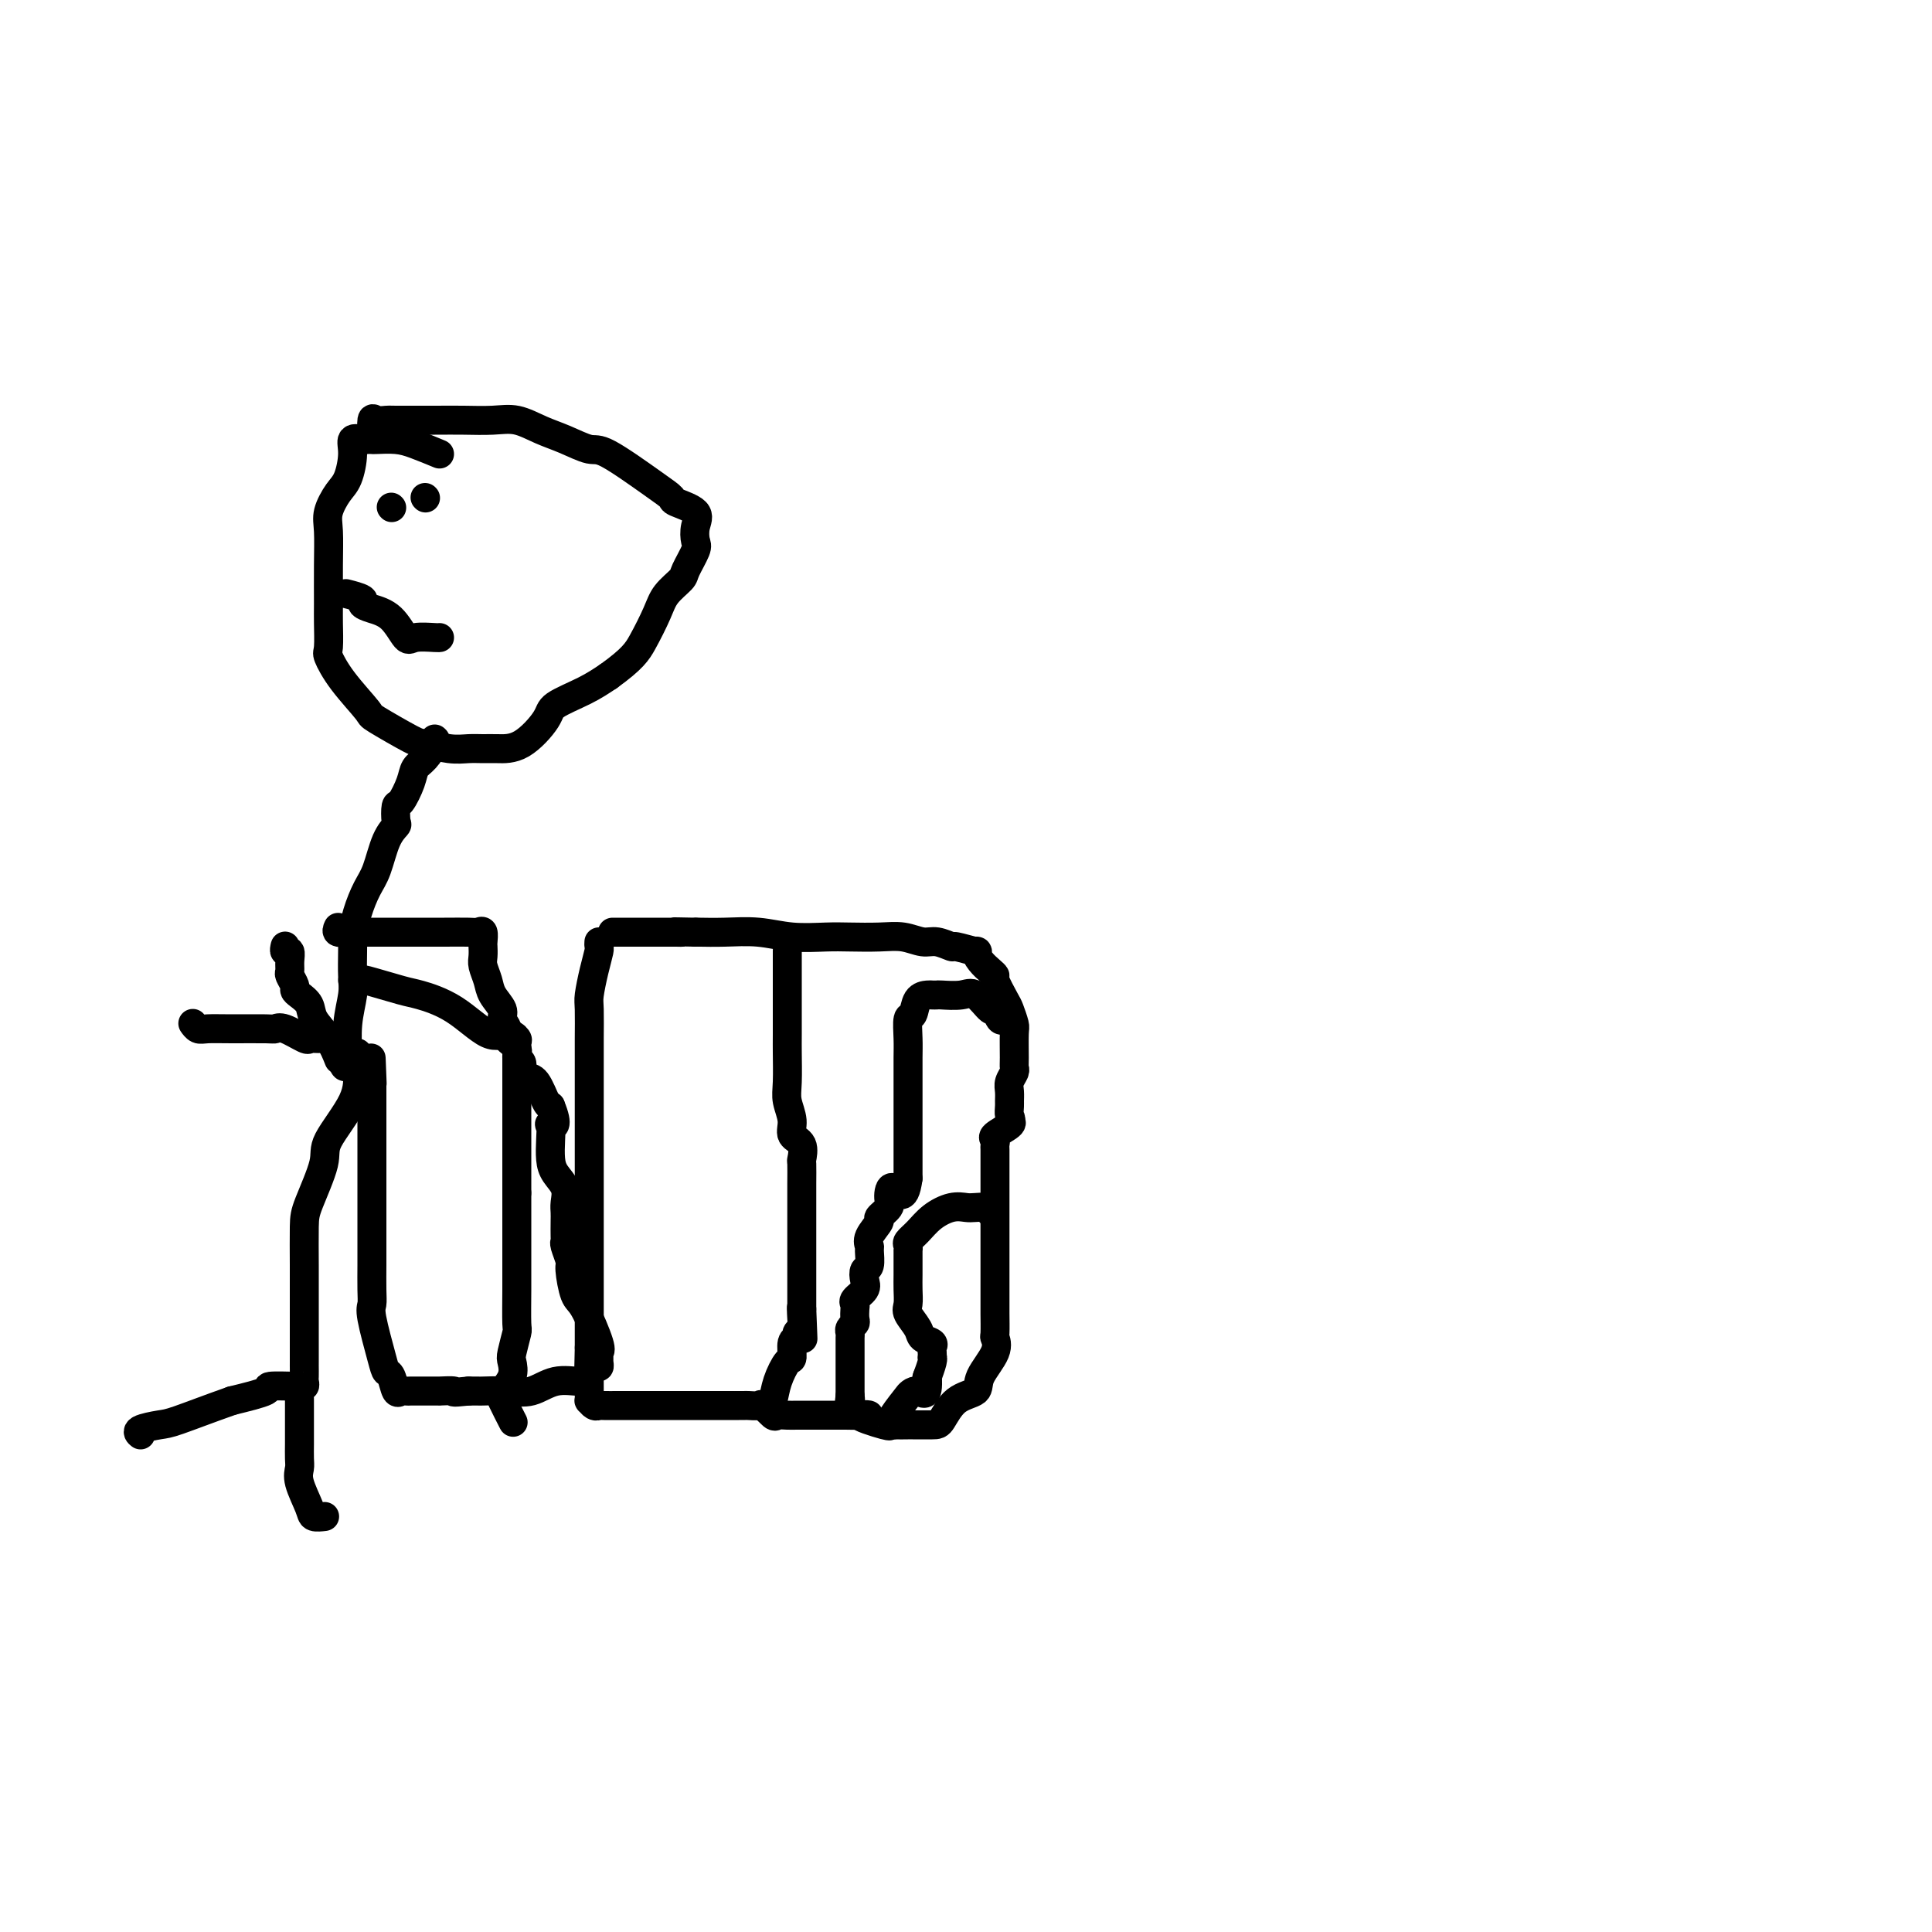 <svg viewBox='0 0 400 400' version='1.1' xmlns='http://www.w3.org/2000/svg' xmlns:xlink='http://www.w3.org/1999/xlink'><g fill='none' stroke='#000000' stroke-width='6' stroke-linecap='round' stroke-linejoin='round'><path d='M124,195c-0.022,0.394 -0.044,0.787 0,1c0.044,0.213 0.155,0.244 0,1c-0.155,0.756 -0.578,2.236 -1,4c-0.422,1.764 -0.845,3.814 -1,5c-0.155,1.186 -0.041,1.510 0,3c0.041,1.490 0.011,4.147 0,6c-0.011,1.853 -0.003,2.904 0,4c0.003,1.096 0.001,2.239 0,3c-0.001,0.761 -0.000,1.142 0,2c0.000,0.858 0.000,2.193 0,3c-0.000,0.807 -0.000,1.086 0,2c0.000,0.914 0.000,2.463 0,4c-0.000,1.537 -0.000,3.060 0,4c0.000,0.940 0.000,1.295 0,2c-0.000,0.705 -0.000,1.759 0,3c0.000,1.241 0.000,2.669 0,4c-0.000,1.331 -0.000,2.564 0,3c0.000,0.436 0.000,0.074 0,1c-0.000,0.926 -0.000,3.141 0,5c0.000,1.859 0.000,3.362 0,4c-0.000,0.638 -0.000,0.411 0,1c0.000,0.589 0.000,1.993 0,3c-0.000,1.007 -0.000,1.615 0,2c0.000,0.385 0.000,0.546 0,1c-0.000,0.454 -0.000,1.202 0,2c0.000,0.798 0.000,1.647 0,3c-0.000,1.353 -0.000,3.210 0,4c0.000,0.790 0.000,0.511 0,1c0.000,0.489 0.000,1.744 0,3'/><path d='M122,279c-0.309,13.213 -0.083,4.247 0,2c0.083,-2.247 0.022,2.225 0,4c-0.022,1.775 -0.007,0.853 0,1c0.007,0.147 0.005,1.364 0,2c-0.005,0.636 -0.012,0.692 0,1c0.012,0.308 0.043,0.867 0,1c-0.043,0.133 -0.159,-0.161 0,0c0.159,0.161 0.595,0.775 1,1c0.405,0.225 0.779,0.060 1,0c0.221,-0.060 0.288,-0.016 1,0c0.712,0.016 2.069,0.004 3,0c0.931,-0.004 1.436,-0.001 3,0c1.564,0.001 4.186,0.000 6,0c1.814,-0.000 2.819,-0.000 4,0c1.181,0.000 2.536,0.000 4,0c1.464,-0.000 3.037,0.000 4,0c0.963,-0.000 1.318,-0.000 2,0c0.682,0.000 1.692,0.001 2,0c0.308,-0.001 -0.087,-0.002 0,0c0.087,0.002 0.657,0.008 1,0c0.343,-0.008 0.458,-0.030 1,0c0.542,0.030 1.510,0.113 2,0c0.490,-0.113 0.501,-0.423 1,0c0.499,0.423 1.485,1.577 2,2c0.515,0.423 0.560,0.113 1,0c0.440,-0.113 1.276,-0.030 2,0c0.724,0.030 1.338,0.008 2,0c0.662,-0.008 1.373,-0.002 2,0c0.627,0.002 1.169,0.001 2,0c0.831,-0.001 1.952,-0.000 3,0c1.048,0.000 2.024,0.000 3,0'/><path d='M175,293c8.436,0.188 3.526,-0.342 3,0c-0.526,0.342 3.334,1.556 5,2c1.666,0.444 1.140,0.119 1,0c-0.140,-0.119 0.106,-0.032 1,0c0.894,0.032 2.438,0.008 3,0c0.562,-0.008 0.144,-0.002 0,0c-0.144,0.002 -0.013,-0.001 1,0c1.013,0.001 2.910,0.007 4,0c1.090,-0.007 1.375,-0.028 2,-1c0.625,-0.972 1.589,-2.895 3,-4c1.411,-1.105 3.268,-1.392 4,-2c0.732,-0.608 0.340,-1.536 1,-3c0.660,-1.464 2.373,-3.465 3,-5c0.627,-1.535 0.168,-2.604 0,-3c-0.168,-0.396 -0.045,-0.119 0,-1c0.045,-0.881 0.012,-2.919 0,-4c-0.012,-1.081 -0.003,-1.206 0,-2c0.003,-0.794 0.001,-2.257 0,-4c-0.001,-1.743 -0.000,-3.766 0,-5c0.000,-1.234 0.000,-1.679 0,-3c-0.000,-1.321 -0.000,-3.519 0,-5c0.000,-1.481 0.000,-2.246 0,-3c-0.000,-0.754 -0.000,-1.497 0,-3c0.000,-1.503 0.001,-3.765 0,-5c-0.001,-1.235 -0.003,-1.443 0,-2c0.003,-0.557 0.012,-1.462 0,-2c-0.012,-0.538 -0.045,-0.708 0,-1c0.045,-0.292 0.167,-0.707 0,-1c-0.167,-0.293 -0.622,-0.463 0,-1c0.622,-0.537 2.321,-1.439 3,-2c0.679,-0.561 0.340,-0.780 0,-1'/><path d='M209,232c0.464,-0.579 0.123,-0.525 0,-1c-0.123,-0.475 -0.029,-1.479 0,-2c0.029,-0.521 -0.006,-0.559 0,-1c0.006,-0.441 0.054,-1.284 0,-2c-0.054,-0.716 -0.211,-1.306 0,-2c0.211,-0.694 0.789,-1.493 1,-2c0.211,-0.507 0.053,-0.720 0,-1c-0.053,-0.280 -0.002,-0.625 0,-2c0.002,-1.375 -0.046,-3.780 0,-5c0.046,-1.220 0.185,-1.254 0,-2c-0.185,-0.746 -0.693,-2.202 -1,-3c-0.307,-0.798 -0.414,-0.937 -1,-2c-0.586,-1.063 -1.650,-3.049 -2,-4c-0.350,-0.951 0.015,-0.867 0,-1c-0.015,-0.133 -0.411,-0.485 -1,-1c-0.589,-0.515 -1.371,-1.195 -2,-2c-0.629,-0.805 -1.106,-1.736 -1,-2c0.106,-0.264 0.794,0.141 0,0c-0.794,-0.141 -3.072,-0.826 -4,-1c-0.928,-0.174 -0.507,0.164 -1,0c-0.493,-0.164 -1.899,-0.828 -3,-1c-1.101,-0.172 -1.898,0.150 -3,0c-1.102,-0.150 -2.508,-0.771 -4,-1c-1.492,-0.229 -3.068,-0.065 -5,0c-1.932,0.065 -4.220,0.032 -6,0c-1.780,-0.032 -3.051,-0.061 -5,0c-1.949,0.061 -4.575,0.212 -7,0c-2.425,-0.212 -4.650,-0.789 -7,-1c-2.350,-0.211 -4.825,-0.057 -7,0c-2.175,0.057 -4.050,0.016 -5,0c-0.950,-0.016 -0.975,-0.008 -1,0'/><path d='M144,193c-7.260,-0.155 -3.912,-0.041 -3,0c0.912,0.041 -0.614,0.011 -1,0c-0.386,-0.011 0.366,-0.003 0,0c-0.366,0.003 -1.851,0.001 -3,0c-1.149,-0.001 -1.961,-0.000 -3,0c-1.039,0.000 -2.303,0.000 -3,0c-0.697,-0.000 -0.826,-0.000 -1,0c-0.174,0.000 -0.393,0.000 -1,0c-0.607,-0.000 -1.602,-0.000 -2,0c-0.398,0.000 -0.199,0.000 0,0'/><path d='M91,94c-1.775,-0.732 -3.551,-1.464 -5,-2c-1.449,-0.536 -2.572,-0.875 -4,-1c-1.428,-0.125 -3.161,-0.035 -4,0c-0.839,0.035 -0.785,0.016 -1,0c-0.215,-0.016 -0.701,-0.030 -1,0c-0.299,0.030 -0.411,0.103 -1,0c-0.589,-0.103 -1.654,-0.383 -2,0c-0.346,0.383 0.026,1.429 0,3c-0.026,1.571 -0.452,3.666 -1,5c-0.548,1.334 -1.219,1.908 -2,3c-0.781,1.092 -1.674,2.702 -2,4c-0.326,1.298 -0.087,2.285 0,4c0.087,1.715 0.022,4.159 0,7c-0.022,2.841 0.001,6.081 0,8c-0.001,1.919 -0.024,2.518 0,4c0.024,1.482 0.095,3.847 0,5c-0.095,1.153 -0.355,1.094 0,2c0.355,0.906 1.324,2.778 3,5c1.676,2.222 4.058,4.795 5,6c0.942,1.205 0.443,1.041 2,2c1.557,0.959 5.169,3.042 7,4c1.831,0.958 1.882,0.793 3,1c1.118,0.207 3.305,0.788 5,1c1.695,0.212 2.899,0.054 4,0c1.101,-0.054 2.098,-0.006 3,0c0.902,0.006 1.710,-0.032 3,0c1.290,0.032 3.061,0.133 5,-1c1.939,-1.133 4.045,-3.500 5,-5c0.955,-1.500 0.757,-2.135 2,-3c1.243,-0.865 3.927,-1.962 6,-3c2.073,-1.038 3.537,-2.019 5,-3'/><path d='M126,140c4.982,-3.595 5.935,-5.083 7,-7c1.065,-1.917 2.240,-4.265 3,-6c0.760,-1.735 1.104,-2.859 2,-4c0.896,-1.141 2.344,-2.301 3,-3c0.656,-0.699 0.519,-0.939 1,-2c0.481,-1.061 1.578,-2.942 2,-4c0.422,-1.058 0.167,-1.291 0,-2c-0.167,-0.709 -0.248,-1.894 0,-3c0.248,-1.106 0.824,-2.133 0,-3c-0.824,-0.867 -3.047,-1.576 -4,-2c-0.953,-0.424 -0.634,-0.565 -1,-1c-0.366,-0.435 -1.415,-1.166 -4,-3c-2.585,-1.834 -6.704,-4.772 -9,-6c-2.296,-1.228 -2.769,-0.746 -4,-1c-1.231,-0.254 -3.220,-1.245 -5,-2c-1.780,-0.755 -3.350,-1.274 -5,-2c-1.650,-0.726 -3.381,-1.659 -5,-2c-1.619,-0.341 -3.126,-0.092 -5,0c-1.874,0.092 -4.116,0.025 -6,0c-1.884,-0.025 -3.408,-0.010 -6,0c-2.592,0.010 -6.250,0.014 -8,0c-1.750,-0.014 -1.593,-0.045 -2,0c-0.407,0.045 -1.377,0.167 -2,0c-0.623,-0.167 -0.898,-0.622 -1,0c-0.102,0.622 -0.029,2.321 0,3c0.029,0.679 0.015,0.340 0,0'/><path d='M90,153c0.170,0.128 0.340,0.256 0,1c-0.340,0.744 -1.191,2.106 -2,3c-0.809,0.894 -1.576,1.322 -2,2c-0.424,0.678 -0.504,1.606 -1,3c-0.496,1.394 -1.407,3.255 -2,4c-0.593,0.745 -0.869,0.373 -1,1c-0.131,0.627 -0.118,2.252 0,3c0.118,0.748 0.340,0.618 0,1c-0.340,0.382 -1.244,1.277 -2,3c-0.756,1.723 -1.365,4.273 -2,6c-0.635,1.727 -1.294,2.631 -2,4c-0.706,1.369 -1.457,3.202 -2,5c-0.543,1.798 -0.876,3.560 -1,4c-0.124,0.440 -0.037,-0.443 0,0c0.037,0.443 0.024,2.214 0,4c-0.024,1.786 -0.059,3.589 0,5c0.059,1.411 0.212,2.431 0,4c-0.212,1.569 -0.789,3.689 -1,6c-0.211,2.311 -0.057,4.815 0,6c0.057,1.185 0.016,1.053 0,1c-0.016,-0.053 -0.008,-0.026 0,0'/><path d='M72,219c-0.609,4.310 -1.130,0.085 -2,-2c-0.870,-2.085 -2.089,-2.030 -3,-2c-0.911,0.030 -1.515,0.036 -2,0c-0.485,-0.036 -0.849,-0.115 -1,0c-0.151,0.115 -0.087,0.423 -1,0c-0.913,-0.423 -2.804,-1.578 -4,-2c-1.196,-0.422 -1.696,-0.112 -2,0c-0.304,0.112 -0.411,0.026 -2,0c-1.589,-0.026 -4.661,0.007 -7,0c-2.339,-0.007 -3.947,-0.053 -5,0c-1.053,0.053 -1.553,0.207 -2,0c-0.447,-0.207 -0.842,-0.773 -1,-1c-0.158,-0.227 -0.079,-0.113 0,0'/><path d='M70,219c0.140,0.352 0.280,0.704 0,0c-0.280,-0.704 -0.979,-2.465 -2,-4c-1.021,-1.535 -2.364,-2.844 -3,-4c-0.636,-1.156 -0.567,-2.159 -1,-3c-0.433,-0.841 -1.370,-1.520 -2,-2c-0.630,-0.480 -0.954,-0.761 -1,-1c-0.046,-0.239 0.185,-0.436 0,-1c-0.185,-0.564 -0.785,-1.495 -1,-2c-0.215,-0.505 -0.043,-0.584 0,-1c0.043,-0.416 -0.041,-1.170 0,-2c0.041,-0.830 0.207,-1.738 0,-2c-0.207,-0.262 -0.786,0.122 -1,0c-0.214,-0.122 -0.061,-0.749 0,-1c0.061,-0.251 0.031,-0.125 0,0'/><path d='M74,218c0.010,0.207 0.019,0.413 0,1c-0.019,0.587 -0.068,1.553 0,3c0.068,1.447 0.253,3.373 -1,6c-1.253,2.627 -3.943,5.954 -5,8c-1.057,2.046 -0.479,2.810 -1,5c-0.521,2.190 -2.140,5.805 -3,8c-0.860,2.195 -0.963,2.971 -1,5c-0.037,2.029 -0.010,5.312 0,8c0.010,2.688 0.003,4.779 0,7c-0.003,2.221 -0.001,4.570 0,7c0.001,2.430 0.001,4.942 0,6c-0.001,1.058 -0.005,0.662 0,1c0.005,0.338 0.017,1.411 0,2c-0.017,0.589 -0.062,0.693 0,1c0.062,0.307 0.232,0.817 0,1c-0.232,0.183 -0.866,0.041 -1,0c-0.134,-0.041 0.232,0.020 -1,0c-1.232,-0.020 -4.062,-0.121 -5,0c-0.938,0.121 0.018,0.463 -1,1c-1.018,0.537 -4.009,1.268 -7,2'/><path d='M48,290c-4.634,1.631 -8.720,3.208 -11,4c-2.280,0.792 -2.756,0.800 -4,1c-1.244,0.200 -3.258,0.592 -4,1c-0.742,0.408 -0.212,0.831 0,1c0.212,0.169 0.106,0.085 0,0'/><path d='M62,290c-0.000,-0.373 -0.000,-0.745 0,0c0.000,0.745 0.001,2.608 0,4c-0.001,1.392 -0.002,2.313 0,3c0.002,0.687 0.008,1.139 0,2c-0.008,0.861 -0.028,2.129 0,3c0.028,0.871 0.106,1.344 0,2c-0.106,0.656 -0.396,1.496 0,3c0.396,1.504 1.477,3.671 2,5c0.523,1.329 0.487,1.819 1,2c0.513,0.181 1.575,0.052 2,0c0.425,-0.052 0.212,-0.026 0,0'/><path d='M70,192c-0.194,0.423 -0.388,0.845 0,1c0.388,0.155 1.358,0.041 2,0c0.642,-0.041 0.956,-0.011 2,0c1.044,0.011 2.818,0.004 5,0c2.182,-0.004 4.770,-0.003 7,0c2.230,0.003 4.100,0.008 6,0c1.900,-0.008 3.830,-0.028 5,0c1.170,0.028 1.582,0.105 2,0c0.418,-0.105 0.843,-0.391 1,0c0.157,0.391 0.045,1.459 0,2c-0.045,0.541 -0.025,0.556 0,1c0.025,0.444 0.053,1.316 0,2c-0.053,0.684 -0.187,1.180 0,2c0.187,0.820 0.695,1.963 1,3c0.305,1.037 0.405,1.969 1,3c0.595,1.031 1.684,2.163 2,3c0.316,0.837 -0.141,1.380 0,2c0.141,0.620 0.879,1.317 1,2c0.121,0.683 -0.375,1.352 0,2c0.375,0.648 1.619,1.273 2,2c0.381,0.727 -0.102,1.554 0,2c0.102,0.446 0.791,0.512 1,1c0.209,0.488 -0.060,1.399 0,2c0.060,0.601 0.449,0.893 1,1c0.551,0.107 1.264,0.029 2,1c0.736,0.971 1.496,2.992 2,4c0.504,1.008 0.752,1.004 1,1'/><path d='M114,229c1.857,4.498 0.499,4.244 0,4c-0.499,-0.244 -0.140,-0.477 0,0c0.140,0.477 0.062,1.664 0,3c-0.062,1.336 -0.108,2.819 0,4c0.108,1.181 0.369,2.058 1,3c0.631,0.942 1.633,1.947 2,3c0.367,1.053 0.099,2.152 0,3c-0.099,0.848 -0.027,1.443 0,2c0.027,0.557 0.011,1.074 0,2c-0.011,0.926 -0.018,2.261 0,3c0.018,0.739 0.060,0.881 0,1c-0.060,0.119 -0.222,0.215 0,1c0.222,0.785 0.827,2.259 1,3c0.173,0.741 -0.087,0.748 0,2c0.087,1.252 0.521,3.750 1,5c0.479,1.250 1.004,1.252 2,3c0.996,1.748 2.464,5.243 3,7c0.536,1.757 0.141,1.775 0,2c-0.141,0.225 -0.026,0.655 0,1c0.026,0.345 -0.035,0.604 0,1c0.035,0.396 0.166,0.927 0,1c-0.166,0.073 -0.630,-0.313 -1,0c-0.370,0.313 -0.645,1.324 -1,2c-0.355,0.676 -0.789,1.018 -2,1c-1.211,-0.018 -3.199,-0.397 -5,0c-1.801,0.397 -3.416,1.571 -5,2c-1.584,0.429 -3.136,0.115 -5,0c-1.864,-0.115 -4.040,-0.031 -5,0c-0.960,0.031 -0.703,0.009 -1,0c-0.297,-0.009 -1.149,-0.004 -2,0'/><path d='M97,288c-4.348,0.464 -2.719,0.124 -3,0c-0.281,-0.124 -2.470,-0.033 -3,0c-0.530,0.033 0.601,0.009 0,0c-0.601,-0.009 -2.935,-0.003 -4,0c-1.065,0.003 -0.863,0.004 -1,0c-0.137,-0.004 -0.614,-0.012 -1,0c-0.386,0.012 -0.681,0.043 -1,0c-0.319,-0.043 -0.662,-0.159 -1,0c-0.338,0.159 -0.673,0.593 -1,0c-0.327,-0.593 -0.648,-2.213 -1,-3c-0.352,-0.787 -0.735,-0.739 -1,-1c-0.265,-0.261 -0.411,-0.829 -1,-3c-0.589,-2.171 -1.622,-5.944 -2,-8c-0.378,-2.056 -0.101,-2.394 0,-3c0.101,-0.606 0.027,-1.478 0,-3c-0.027,-1.522 -0.007,-3.694 0,-5c0.007,-1.306 0.002,-1.748 0,-3c-0.002,-1.252 -0.001,-3.315 0,-5c0.001,-1.685 0.000,-2.993 0,-4c-0.000,-1.007 -0.000,-1.713 0,-3c0.000,-1.287 0.000,-3.155 0,-4c-0.000,-0.845 -0.000,-0.666 0,-1c0.000,-0.334 0.000,-1.180 0,-2c-0.000,-0.820 -0.000,-1.613 0,-2c0.000,-0.387 0.000,-0.370 0,-1c-0.000,-0.630 -0.000,-1.909 0,-3c0.000,-1.091 0.000,-1.994 0,-3c-0.000,-1.006 -0.000,-2.115 0,-3c0.000,-0.885 0.000,-1.546 0,-2c-0.000,-0.454 -0.000,-0.701 0,-1c0.000,-0.299 0.000,-0.649 0,-1'/><path d='M77,224c-0.311,-9.089 -0.089,-3.311 0,-1c0.089,2.311 0.044,1.156 0,0'/><path d='M73,203c0.288,-0.015 0.577,-0.030 1,0c0.423,0.030 0.981,0.105 1,0c0.019,-0.105 -0.501,-0.391 1,0c1.501,0.391 5.024,1.459 7,2c1.976,0.541 2.404,0.555 4,1c1.596,0.445 4.361,1.323 7,3c2.639,1.677 5.152,4.155 7,5c1.848,0.845 3.031,0.057 4,0c0.969,-0.057 1.724,0.616 2,1c0.276,0.384 0.074,0.480 0,1c-0.074,0.520 -0.020,1.466 0,2c0.020,0.534 0.005,0.656 0,1c-0.005,0.344 -0.001,0.910 0,2c0.001,1.090 0.000,2.703 0,3c-0.000,0.297 -0.000,-0.723 0,0c0.000,0.723 0.000,3.190 0,4c-0.000,0.810 -0.000,-0.037 0,0c0.000,0.037 0.000,0.959 0,2c-0.000,1.041 -0.000,2.203 0,3c0.000,0.797 0.000,1.229 0,2c-0.000,0.771 -0.000,1.881 0,3c0.000,1.119 0.000,2.248 0,3c-0.000,0.752 -0.000,1.125 0,2c0.000,0.875 0.000,2.250 0,3c-0.000,0.750 -0.000,0.875 0,1'/><path d='M107,247c-0.000,5.185 -0.000,2.649 0,2c0.000,-0.649 0.000,0.589 0,1c-0.000,0.411 -0.000,-0.007 0,0c0.000,0.007 0.000,0.438 0,1c-0.000,0.562 -0.000,1.254 0,2c0.000,0.746 0.000,1.547 0,2c-0.000,0.453 -0.000,0.560 0,1c0.000,0.440 0.001,1.214 0,2c-0.001,0.786 -0.004,1.583 0,3c0.004,1.417 0.015,3.453 0,6c-0.015,2.547 -0.055,5.605 0,7c0.055,1.395 0.204,1.126 0,2c-0.204,0.874 -0.760,2.889 -1,4c-0.240,1.111 -0.162,1.318 0,2c0.162,0.682 0.408,1.840 0,3c-0.408,1.160 -1.470,2.321 -2,3c-0.530,0.679 -0.527,0.875 0,2c0.527,1.125 1.579,3.179 2,4c0.421,0.821 0.210,0.411 0,0'/><path d='M209,211c-0.337,-0.067 -0.674,-0.134 -1,0c-0.326,0.134 -0.641,0.471 -1,0c-0.359,-0.471 -0.762,-1.748 -1,-2c-0.238,-0.252 -0.312,0.521 -1,0c-0.688,-0.521 -1.992,-2.336 -3,-3c-1.008,-0.664 -1.722,-0.178 -3,0c-1.278,0.178 -3.120,0.049 -4,0c-0.880,-0.049 -0.799,-0.016 -1,0c-0.201,0.016 -0.685,0.015 -1,0c-0.315,-0.015 -0.463,-0.045 -1,0c-0.537,0.045 -1.464,0.163 -2,1c-0.536,0.837 -0.679,2.392 -1,3c-0.321,0.608 -0.818,0.268 -1,1c-0.182,0.732 -0.049,2.535 0,4c0.049,1.465 0.013,2.591 0,4c-0.013,1.409 -0.004,3.101 0,4c0.004,0.899 0.001,1.004 0,2c-0.001,0.996 -0.000,2.883 0,4c0.000,1.117 0.000,1.463 0,2c-0.000,0.537 -0.000,1.265 0,2c0.000,0.735 0.000,1.477 0,2c-0.000,0.523 -0.000,0.828 0,1c0.000,0.172 0.000,0.211 0,1c-0.000,0.789 -0.000,2.328 0,3c0.000,0.672 0.000,0.478 0,1c-0.000,0.522 -0.000,1.761 0,3'/><path d='M188,244c-0.764,5.616 -2.175,2.655 -3,2c-0.825,-0.655 -1.066,0.997 -1,2c0.066,1.003 0.438,1.358 0,2c-0.438,0.642 -1.687,1.570 -2,2c-0.313,0.430 0.309,0.361 0,1c-0.309,0.639 -1.551,1.988 -2,3c-0.449,1.012 -0.107,1.689 0,2c0.107,0.311 -0.022,0.257 0,1c0.022,0.743 0.194,2.283 0,3c-0.194,0.717 -0.756,0.612 -1,1c-0.244,0.388 -0.170,1.269 0,2c0.170,0.731 0.438,1.313 0,2c-0.438,0.687 -1.580,1.479 -2,2c-0.420,0.521 -0.116,0.769 0,1c0.116,0.231 0.045,0.443 0,1c-0.045,0.557 -0.065,1.457 0,2c0.065,0.543 0.213,0.727 0,1c-0.213,0.273 -0.789,0.635 -1,1c-0.211,0.365 -0.056,0.731 0,1c0.056,0.269 0.015,0.439 0,1c-0.015,0.561 -0.004,1.512 0,2c0.004,0.488 0.001,0.513 0,1c-0.001,0.487 -0.000,1.436 0,2c0.000,0.564 0.000,0.741 0,1c-0.000,0.259 -0.000,0.598 0,1c0.000,0.402 0.000,0.867 0,1c-0.000,0.133 -0.000,-0.068 0,0c0.000,0.068 0.000,0.403 0,1c-0.000,0.597 -0.000,1.456 0,2c0.000,0.544 0.000,0.772 0,1'/><path d='M176,289c-0.619,5.287 -0.166,2.005 0,1c0.166,-1.005 0.045,0.268 0,1c-0.045,0.732 -0.013,0.923 0,1c0.013,0.077 0.006,0.038 0,0'/><path d='M205,251c0.296,-0.420 0.592,-0.840 0,-1c-0.592,-0.160 -2.073,-0.062 -3,0c-0.927,0.062 -1.300,0.086 -2,0c-0.700,-0.086 -1.729,-0.283 -3,0c-1.271,0.283 -2.785,1.047 -4,2c-1.215,0.953 -2.129,2.096 -3,3c-0.871,0.904 -1.697,1.568 -2,2c-0.303,0.432 -0.081,0.633 0,1c0.081,0.367 0.022,0.902 0,1c-0.022,0.098 -0.005,-0.241 0,0c0.005,0.241 -0.000,1.061 0,2c0.000,0.939 0.007,1.998 0,3c-0.007,1.002 -0.028,1.946 0,3c0.028,1.054 0.106,2.219 0,3c-0.106,0.781 -0.396,1.179 0,2c0.396,0.821 1.479,2.065 2,3c0.521,0.935 0.479,1.561 1,2c0.521,0.439 1.603,0.692 2,1c0.397,0.308 0.107,0.672 0,1c-0.107,0.328 -0.032,0.621 0,1c0.032,0.379 0.023,0.845 0,1c-0.023,0.155 -0.058,0.000 0,0c0.058,-0.000 0.208,0.154 0,1c-0.208,0.846 -0.774,2.385 -1,3c-0.226,0.615 -0.113,0.308 0,0'/><path d='M192,285c0.300,4.934 -0.949,3.268 -2,3c-1.051,-0.268 -1.903,0.860 -2,1c-0.097,0.140 0.563,-0.708 0,0c-0.563,0.708 -2.347,2.973 -3,4c-0.653,1.027 -0.176,0.815 0,1c0.176,0.185 0.050,0.767 0,1c-0.050,0.233 -0.025,0.116 0,0'/><path d='M163,197c0.000,0.097 0.000,0.193 0,0c-0.000,-0.193 -0.000,-0.676 0,1c0.000,1.676 0.000,5.512 0,7c-0.000,1.488 -0.001,0.627 0,2c0.001,1.373 0.005,4.979 0,7c-0.005,2.021 -0.017,2.457 0,4c0.017,1.543 0.065,4.194 0,6c-0.065,1.806 -0.242,2.768 0,4c0.242,1.232 0.902,2.733 1,4c0.098,1.267 -0.366,2.299 0,3c0.366,0.701 1.562,1.070 2,2c0.438,0.930 0.117,2.422 0,3c-0.117,0.578 -0.031,0.241 0,1c0.031,0.759 0.008,2.613 0,4c-0.008,1.387 -0.002,2.308 0,3c0.002,0.692 0.001,1.157 0,2c-0.001,0.843 -0.000,2.065 0,3c0.000,0.935 0.000,1.585 0,2c-0.000,0.415 -0.000,0.596 0,1c0.000,0.404 0.000,1.029 0,2c-0.000,0.971 -0.000,2.286 0,3c0.000,0.714 0.000,0.825 0,1c-0.000,0.175 -0.000,0.413 0,1c0.000,0.587 0.000,1.522 0,2c-0.000,0.478 -0.000,0.499 0,1c0.000,0.501 0.000,1.481 0,2c-0.000,0.519 -0.000,0.577 0,1c0.000,0.423 0.000,1.212 0,2'/><path d='M166,271c0.469,11.643 0.141,3.750 0,1c-0.141,-2.750 -0.094,-0.358 0,1c0.094,1.358 0.236,1.681 0,2c-0.236,0.319 -0.850,0.632 -1,1c-0.150,0.368 0.163,0.790 0,1c-0.163,0.210 -0.803,0.209 -1,1c-0.197,0.791 0.049,2.374 0,3c-0.049,0.626 -0.391,0.293 -1,1c-0.609,0.707 -1.484,2.452 -2,4c-0.516,1.548 -0.675,2.900 -1,4c-0.325,1.100 -0.818,1.950 -1,2c-0.182,0.050 -0.052,-0.700 0,-1c0.052,-0.300 0.026,-0.150 0,0'/><path d='M81,105c0.000,0.000 0.100,0.100 0.1,0.1'/><path d='M88,103c0.000,0.000 0.100,0.100 0.1,0.1'/><path d='M72,123c-0.349,-0.089 -0.698,-0.178 0,0c0.698,0.178 2.442,0.623 3,1c0.558,0.377 -0.071,0.686 0,1c0.071,0.314 0.842,0.634 2,1c1.158,0.366 2.703,0.778 4,2c1.297,1.222 2.348,3.256 3,4c0.652,0.744 0.907,0.199 2,0c1.093,-0.199 3.025,-0.053 4,0c0.975,0.053 0.993,0.014 1,0c0.007,-0.014 0.002,-0.004 0,0c-0.002,0.004 -0.001,0.002 0,0'/></g>
</svg>